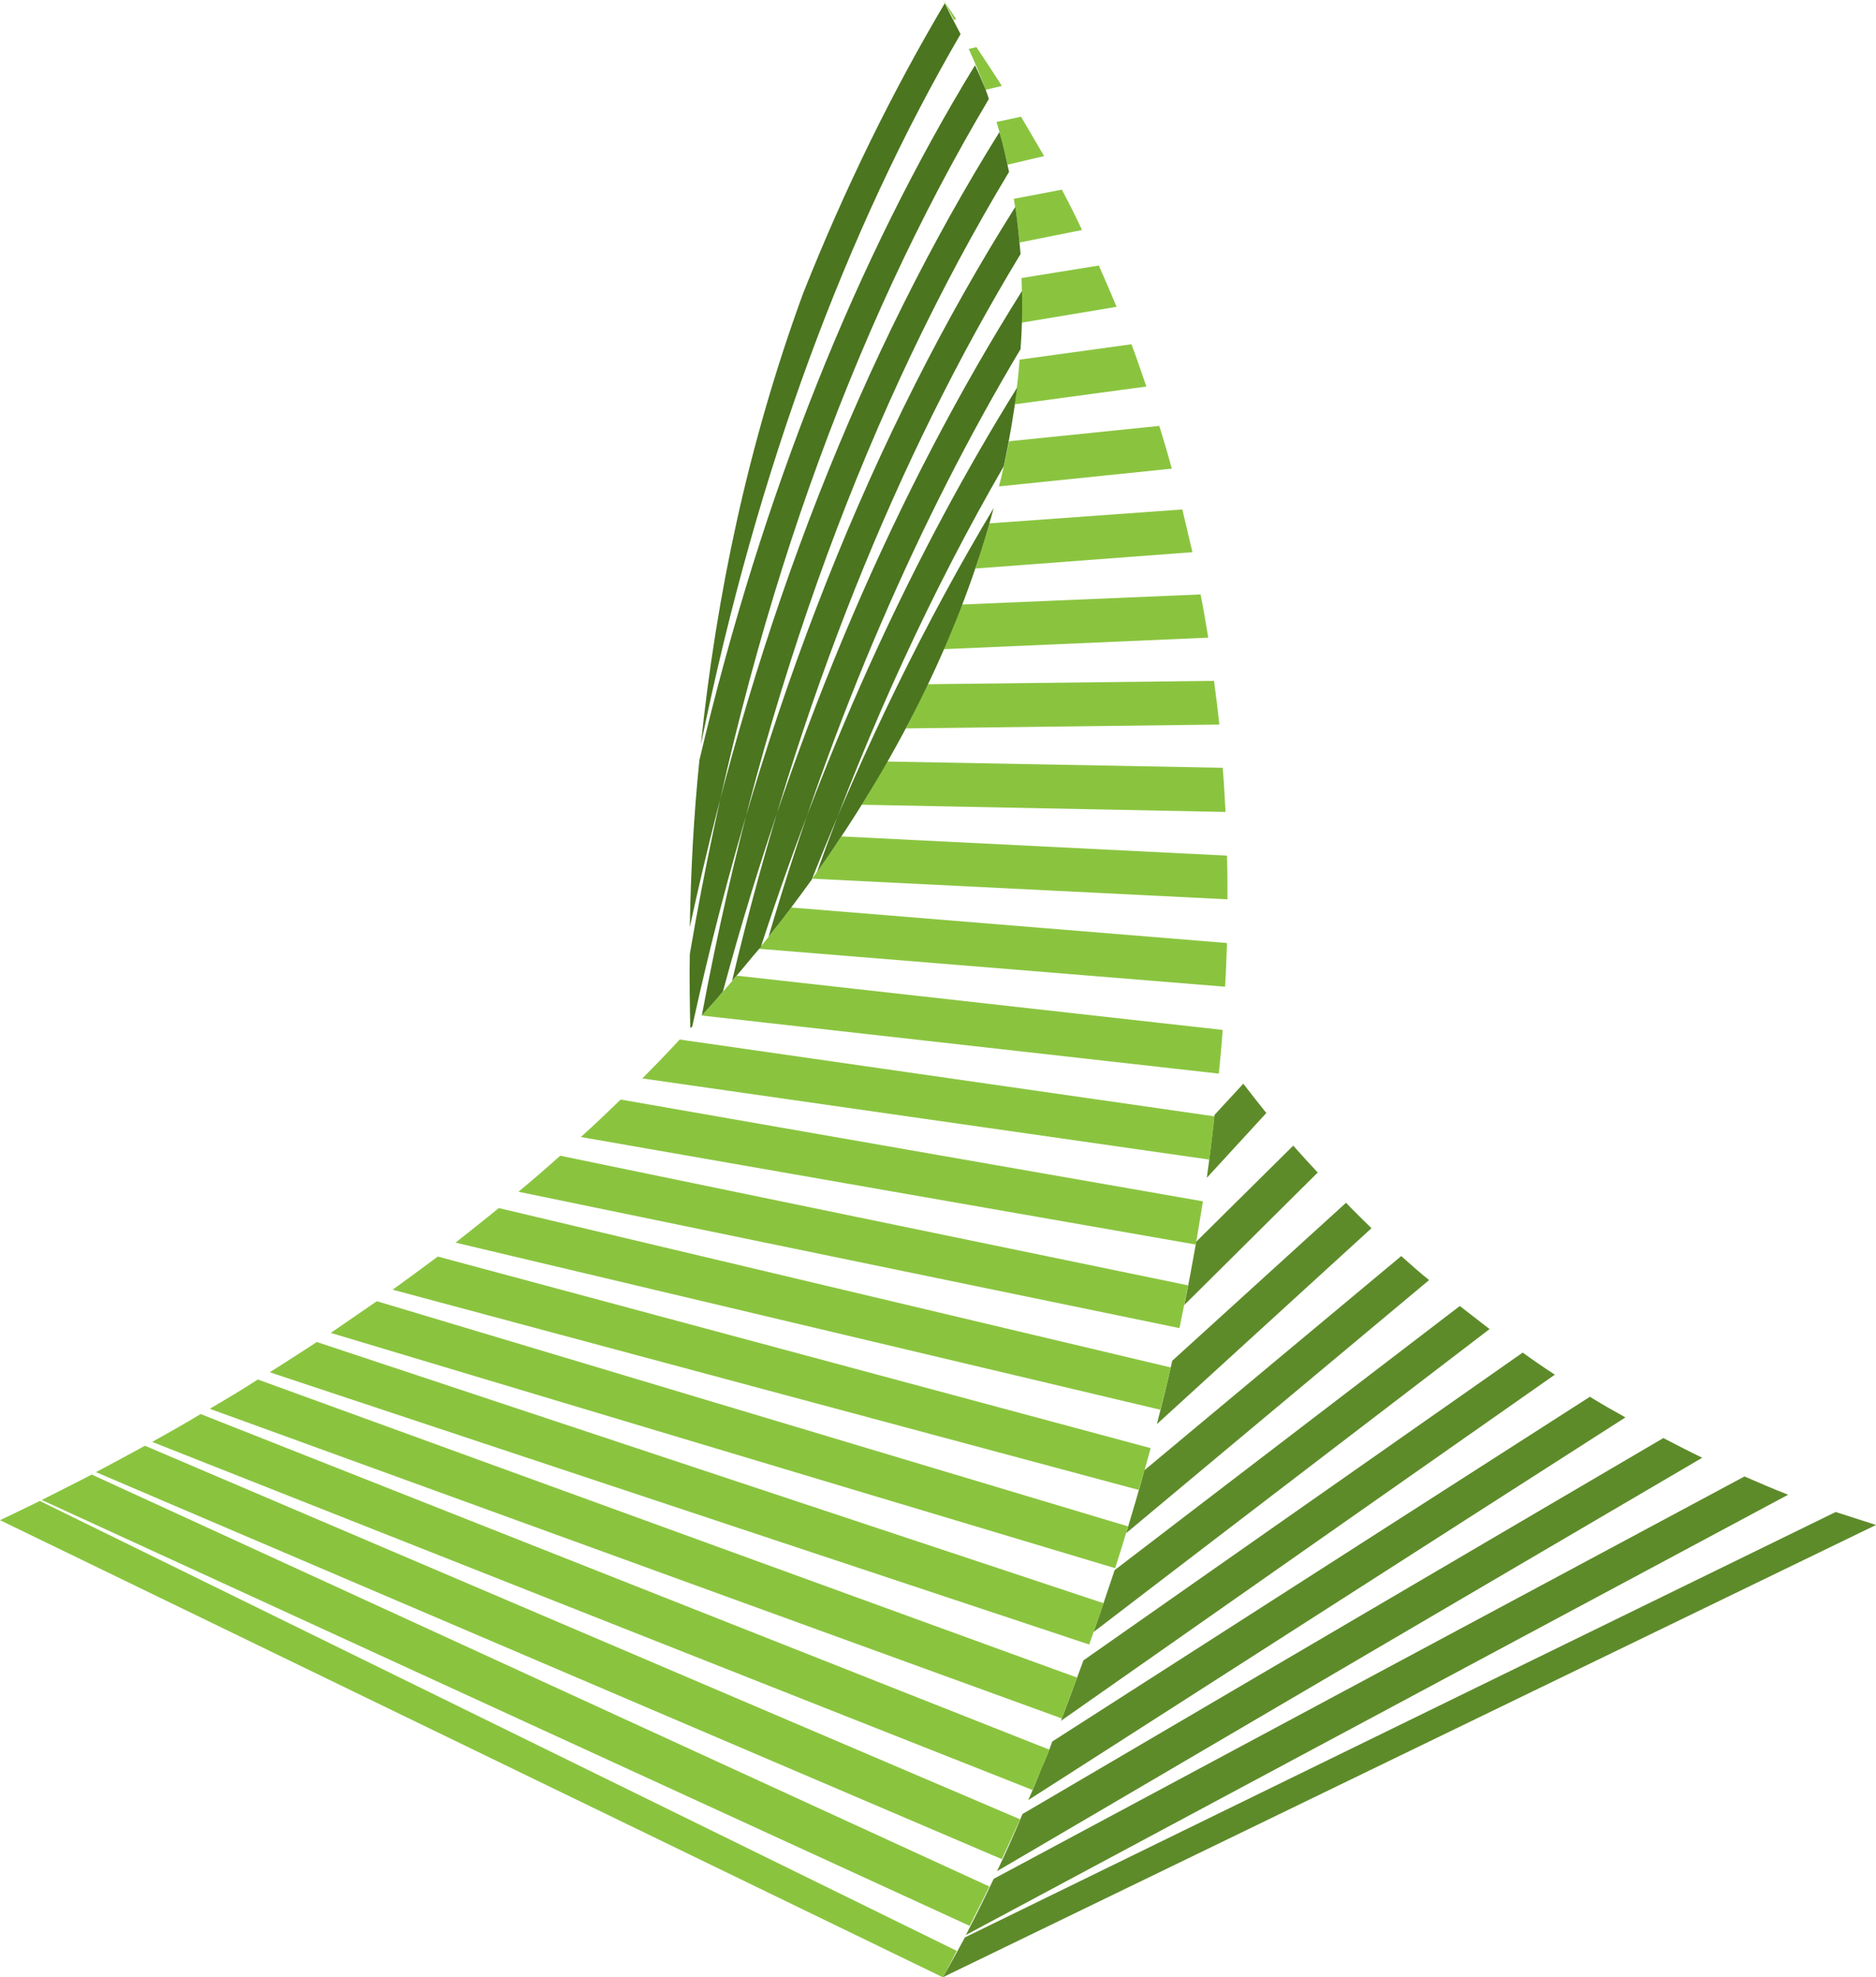 <?xml version="1.0" encoding="UTF-8"?>
<!DOCTYPE svg PUBLIC "-//W3C//DTD SVG 1.1//EN" "http://www.w3.org/Graphics/SVG/1.1/DTD/svg11.dtd">
<!-- Creator: CorelDRAW X7 -->
<svg xmlns="http://www.w3.org/2000/svg" xml:space="preserve" width="3.926in" height="4.137in" version="1.1" style="shape-rendering:geometricPrecision; text-rendering:geometricPrecision; image-rendering:optimizeQuality; fill-rule:evenodd; clip-rule:evenodd"
viewBox="0 0 3908 4118"
 xmlns:xlink="http://www.w3.org/1999/xlink">
 <defs>
  <style type="text/css">
   <![CDATA[
    .fil2 {fill:#4B751F}
    .fil0 {fill:#5E8B2A}
    .fil1 {fill:#8AC43F}
   ]]>
  </style>
 </defs>
 <g id="Layer_x0020_1">
  <path class="fil0" d="M2638 2318c-16,-20 -32,-40 -48,-61l-60 65c-5,44 -10,88 -16,131l124 -135zm107 124l0 0c-17,-18 -34,-37 -51,-56l-202 200c-8,45 -16,89 -25,132l278 -276zm112 116l0 0c-18,-18 -36,-35 -53,-53l-362 329c-10,45 -21,89 -32,132l447 -408zm120 108l0 0c-20,-16 -39,-33 -58,-50l-535 446c-12,44 -25,88 -38,131l631 -527zm126 102l0 0c-21,-16 -41,-32 -62,-48l-719 550c-15,44 -29,87 -44,129l825 -631zm136 95l0 0c-23,-15 -45,-30 -67,-46l-915 641c-16,44 -32,86 -47,126l1029 -721zm-1169 1050l0 0c-22,47 -42,86 -58,117l1713 -917c-31,-12 -61,-25 -91,-38l-1564 838zm60 -135l0 0c-18,44 -36,83 -53,119l1469 -861c-27,-13 -54,-27 -81,-41l-1335 783zm39 -94l0 0c-9,23 -18,45 -27,65l1244 -797c-25,-14 -50,-28 -74,-43l-1120 718c-7,20 -15,39 -23,57zm1655 -535l0 0 -1814 886c-29,54 -46,83 -46,83l0 0 1944 -942c-28,-9 -56,-18 -84,-27z"/>
  <path class="fil1" d="M1992 40c-9,-14 -18,-27 -28,-40 8,13 16,27 23,41l5 -1zm95 139l0 0c-17,-27 -35,-54 -53,-81l-16 4c13,28 25,57 35,85l34 -8zm88 146l0 0c-16,-27 -32,-55 -48,-82l-51 11c9,29 16,59 23,89l76 -18zm79 154l0 0c-13,-28 -27,-56 -42,-84l-100 19c5,30 9,60 12,91l130 -26zm72 160l0 0c-12,-29 -24,-57 -37,-86l-161 26c1,31 1,62 0,93l198 -33zm62 166l0 0c-10,-29 -20,-59 -31,-88l-233 32c-2,30 -6,61 -10,93l274 -37zm53 171l0 0c-8,-30 -17,-60 -26,-89l-313 32c-6,31 -13,63 -21,94l360 -37zm43 174l0 0c-7,-29 -14,-59 -21,-89l-402 29c-9,31 -19,62 -29,94l452 -34zm33 178l0 0c-5,-30 -10,-60 -16,-90l-497 21c-12,31 -24,62 -38,93l551 -24zm23 181l0 0c-3,-30 -7,-61 -11,-91l-596 7c-15,30 -30,61 -46,92l653 -8zm13 182l0 0c-2,-31 -3,-61 -6,-92l-699 -13c-17,30 -34,60 -53,90l758 15zm4 182l0 0c0,-30 0,-61 -1,-91l-803 -40c-20,29 -40,58 -61,88l865 43zm-5 182l0 0c2,-30 3,-61 4,-91l-908 -74c-22,29 -44,58 -67,86l971 79zm-13 181l0 0c3,-30 6,-61 8,-91l-1012 -113c-24,28 -48,55 -73,83l1077 121zm-20 179l0 0c4,-30 8,-60 11,-90l-1114 -160c-25,27 -51,54 -78,81l1181 169zm-28 177l0 0c5,-30 10,-60 15,-90l-1213 -212c-27,26 -55,53 -83,78l1281 224zm-34 174l0 0c6,-30 12,-59 18,-89l-1308 -270c-29,26 -58,51 -87,75l1377 284zm-40 170l0 0c8,-29 15,-58 22,-88l-1400 -332c-29,24 -60,48 -90,72l1468 348zm-45 167l0 0c9,-28 17,-58 25,-87l-1485 -399c-31,23 -62,46 -94,69l1554 417zm-49 163l0 0c9,-28 18,-57 27,-87l-1565 -469c-32,22 -64,44 -96,66l1634 490zm-54 159l0 0c10,-28 20,-57 30,-86l-1639 -544c-32,21 -65,42 -98,63l1707 567zm-57 154l0 0c10,-28 21,-56 32,-85l-1707 -621c-32,21 -66,41 -100,61l1775 645zm-61 149l0 0c11,-27 23,-55 35,-84l-1768 -699c-33,20 -67,39 -101,58l1834 725zm-64 144l0 0c12,-26 25,-54 38,-83l-1823 -778c-33,18 -68,37 -102,55l1887 806zm-67 139l0 0c12,-24 26,-51 41,-82l-1870 -858c-34,18 -69,35 -104,53l1933 887zm-27 52l0 0 -1910 -937c-27,13 -55,27 -83,40l1964 952c0,0 11,-19 29,-55z"/>
  <path class="fil2" d="M2001 71c-11,-21 -22,-42 -33,-64 -109,184 -208,385 -295,604 -115,314 -181,631 -213,940 118,-576 304,-1073 541,-1480zm-563 2070l0 0 4 -3c145,-664 377,-1238 673,-1707 5,32 8,65 11,98 -257,424 -463,932 -601,1514 21,-24 40,-48 60,-71 141,-434 322,-824 534,-1165 -7,54 -16,108 -28,164 -148,256 -279,539 -389,845 180,-254 302,-511 368,-758 -142,237 -269,496 -379,774 -29,40 -58,79 -90,119 135,-459 313,-869 525,-1224 3,-41 4,-82 3,-121 -260,413 -473,902 -623,1459 -14,17 -29,33 -44,50 129,-689 352,-1279 640,-1757 -6,-28 -12,-56 -20,-83 -283,454 -506,1010 -645,1656 2,-115 8,-231 20,-348 132,-560 329,-1046 574,-1447 7,14 13,28 19,43 4,9 7,18 10,27 -285,479 -503,1078 -623,1781 -1,52 0,103 1,154z"/>
 </g>
</svg>
